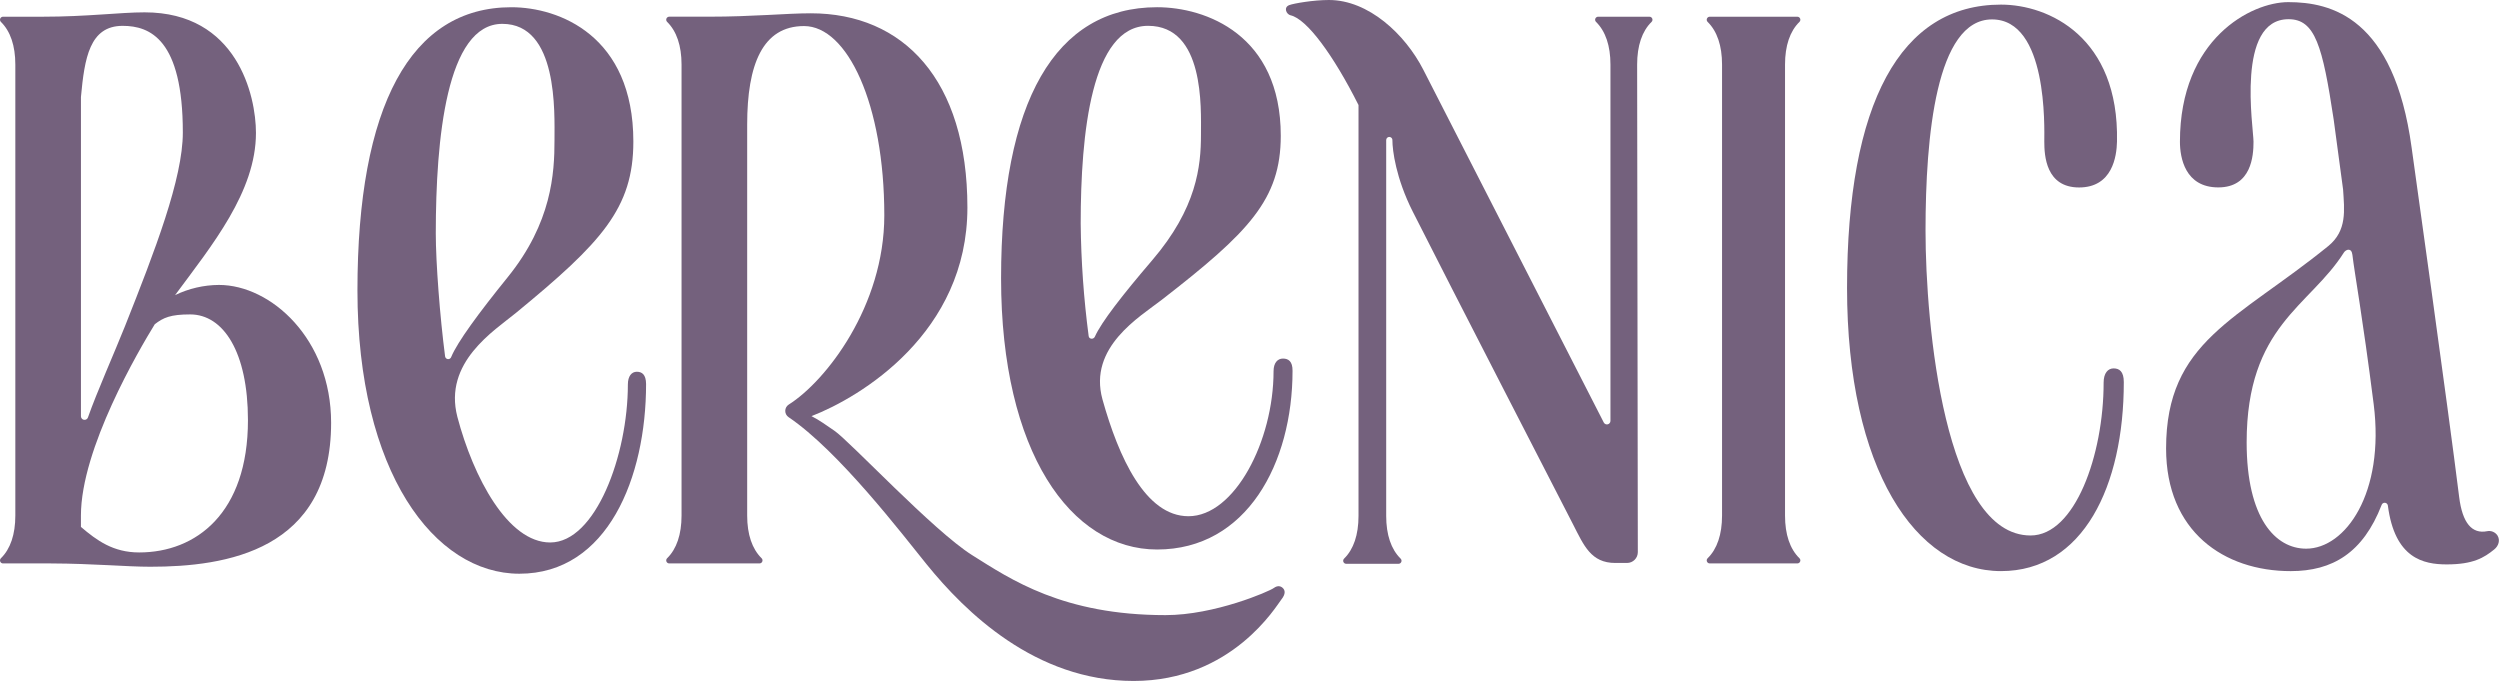 <svg width="1880" height="513" viewBox="0 0 1880 513" fill="none" xmlns="http://www.w3.org/2000/svg">
<g clip-path="url(#clip0_1_2)">
<path d="M1342.34 387.71V48.56C1342.34 34.35 1346.06 23.45 1353.16 16.49C1353.49 16.178 1353.72 15.774 1353.82 15.33C1353.92 14.886 1353.88 14.423 1353.71 14.001C1353.54 13.578 1353.25 13.216 1352.87 12.961C1352.5 12.706 1352.05 12.57 1351.6 12.57H1285.72C1285.27 12.57 1284.82 12.706 1284.45 12.961C1284.07 13.216 1283.78 13.578 1283.61 14.001C1283.44 14.423 1283.4 14.886 1283.5 15.33C1283.6 15.774 1283.83 16.178 1284.16 16.49C1291.26 23.49 1294.98 34.35 1294.98 48.56V387.71C1294.98 401.92 1291.26 412.82 1284.16 419.78C1283.83 420.092 1283.6 420.496 1283.5 420.94C1283.4 421.384 1283.44 421.847 1283.61 422.269C1283.78 422.692 1284.07 423.054 1284.45 423.309C1284.82 423.564 1285.27 423.7 1285.72 423.7H1351.6C1352.05 423.7 1352.5 423.564 1352.87 423.309C1353.25 423.054 1353.54 422.692 1353.71 422.269C1353.88 421.847 1353.92 421.384 1353.82 420.94C1353.72 420.496 1353.49 420.092 1353.16 419.78C1346.05 412.82 1342.34 401.92 1342.34 387.71Z" fill="#74617D"/>
<path d="M1597.1 287.35C1597.1 365.65 1566.48 429.47 1504.73 429.47C1440.8 429.47 1388.98 352.94 1388.98 216.47C1388.98 77.62 1428.98 3.47 1504.73 3.47C1540.73 3.47 1593.61 27.99 1591.98 106.47C1591.75 117.64 1588.48 140.97 1563.48 140.97C1538.48 140.97 1537.31 116.97 1537.31 106.47C1537.31 95.97 1540 14.6 1498 14.6C1456 14.6 1448 102.43 1448 173.43C1448 244.43 1462.48 402.68 1527 402.68C1560.33 402.68 1581.93 342.26 1581.93 287.68C1581.93 280.63 1585.14 277.03 1589.42 277.03C1593.7 277.03 1597.1 279.27 1597.1 287.35Z" fill="#74617D"/>
<path d="M478.88 279.56C475.04 279.56 472.16 282.79 472.16 289.11C472.16 342.27 447.89 407.94 413.75 407.94C381.84 407.94 355.93 358.94 343.95 313.51C333.28 272.51 371.67 248.68 387.95 235.34C452.45 182.34 476.28 156.61 476.28 106.44C476.28 26.94 420.51 5.44 384.55 5.44C308.8 5.44 268.8 79.61 268.8 218.44C268.8 354.92 326.62 431.44 390.55 431.44C457.03 431.44 485.85 358.91 485.85 288.8C485.8 281.58 482.72 279.56 478.88 279.56ZM377.75 17.94C419.75 17.94 416.98 84.61 416.98 105.44C416.98 130.27 414.98 167.44 381.81 208.44C359.67 235.81 344.02 257.17 339.31 268.44C339.142 268.949 338.806 269.387 338.357 269.681C337.908 269.974 337.373 270.107 336.839 270.057C336.305 270.007 335.803 269.778 335.416 269.406C335.03 269.034 334.781 268.542 334.71 268.01C330.8 238.01 327.71 197.28 327.71 175.44C327.75 104.44 335.75 17.94 377.75 17.94Z" fill="#74617D"/>
<path d="M964.78 269.64C960.78 269.64 957.72 272.84 957.72 279.11C957.72 331.83 928.36 388.2 893.72 388.2C861.37 388.2 841.19 343.83 829.05 300.32C818.23 261.05 857.15 238.26 873.6 225.49C938.98 174.76 963.14 150.13 963.14 102.11C963.14 26.01 906.61 5.43 870.14 5.43C793.36 5.43 752.81 76.43 752.81 209.33C752.81 339.97 805.34 413.23 870.14 413.23C937.53 413.23 971.99 348.35 971.99 278.83C972.05 271.66 968.82 269.64 964.78 269.64ZM863.36 19.42C905.93 19.42 903.13 81.21 903.13 101.16C903.13 124.93 900.04 156.5 866.42 195.75C843.98 221.95 828.12 242.4 823.34 253.18C822.34 255.4 819.01 255.18 818.68 252.77C814.976 224.713 812.973 196.458 812.68 168.16C812.68 100.2 820.78 19.42 863.36 19.42Z" fill="#74617D"/>
<path d="M1223.53 423.34C1224.6 423.341 1225.65 423.132 1226.64 422.724C1227.62 422.317 1228.52 421.718 1229.27 420.964C1230.02 420.21 1230.62 419.314 1231.03 418.328C1231.43 417.342 1231.64 416.286 1231.64 415.22C1231.57 360.06 1231.13 48.56 1231.13 48.56C1231.13 34.35 1234.85 23.45 1241.95 16.49C1242.28 16.178 1242.51 15.774 1242.61 15.33C1242.71 14.886 1242.67 14.423 1242.5 14.001C1242.33 13.578 1242.04 13.216 1241.66 12.961C1241.29 12.706 1240.84 12.57 1240.39 12.57H1201.8C1201.35 12.57 1200.9 12.706 1200.53 12.961C1200.15 13.216 1199.86 13.578 1199.69 14.001C1199.52 14.423 1199.48 14.886 1199.58 15.33C1199.68 15.774 1199.91 16.178 1200.24 16.49C1207.34 23.49 1211.06 34.35 1211.06 48.56V316.56C1211.05 317.147 1210.84 317.714 1210.47 318.172C1210.11 318.63 1209.6 318.953 1209.03 319.091C1208.46 319.23 1207.85 319.175 1207.32 318.936C1206.78 318.697 1206.34 318.287 1206.06 317.77L1131.76 172.52L1070.26 52.3C1056.67 25.81 1029.2 0 999.34 0C987.78 0 972.94 2.53 969.49 3.85C965.02 5.57 967.36 10.79 970.49 11.5C982.81 14.27 1002.79 41.58 1021.6 78.99V387.99C1021.6 402.2 1017.88 413.1 1010.78 420.06C1010.45 420.372 1010.22 420.776 1010.12 421.22C1010.02 421.664 1010.06 422.127 1010.23 422.549C1010.4 422.972 1010.69 423.334 1011.07 423.589C1011.44 423.844 1011.89 423.98 1012.34 423.98H1051.68C1052.13 423.98 1052.58 423.844 1052.95 423.589C1053.33 423.334 1053.62 422.972 1053.79 422.549C1053.96 422.127 1054 421.664 1053.9 421.22C1053.8 420.776 1053.57 420.372 1053.24 420.06C1046.14 413.06 1042.42 402.2 1042.42 387.99V105.33C1042.42 105.013 1042.48 104.698 1042.6 104.405C1042.72 104.112 1042.9 103.847 1043.13 103.626C1043.36 103.405 1043.63 103.233 1043.92 103.119C1044.22 103.006 1044.54 102.954 1044.85 102.967C1045.17 102.98 1045.48 103.057 1045.77 103.194C1046.06 103.331 1046.31 103.525 1046.52 103.764C1046.73 104.003 1046.89 104.281 1046.99 104.583C1047.08 104.885 1047.12 105.204 1047.09 105.52C1047.09 112.93 1049.67 133.9 1062.32 158.99C1089.77 213.43 1177.75 384.19 1182.92 394.29C1191.1 410.29 1196.43 423.35 1214.73 423.35L1223.53 423.34Z" fill="#74617D"/>
<path d="M1878.12 402.73C1877.3 401.456 1876.1 400.463 1874.7 399.881C1873.3 399.299 1871.75 399.155 1870.27 399.47C1859.04 401.66 1851.73 393.57 1849.27 373.61C1841.27 308.84 1813.54 111 1813.54 111C1800.21 13 1753 1.6 1720.73 1.6C1693.04 1.6 1639.31 29.1 1639.31 106.6C1639.31 118.53 1643.14 140.93 1668.14 140.93C1693.14 140.93 1694.64 117.1 1694.64 106.6C1694.64 96.1 1681.2 14.44 1721 14.44C1741 14.44 1746.56 34.56 1754.91 89.77L1762 142.5C1762.95 157.9 1765.17 173.42 1750.83 185.06C1682.29 240.71 1628.9 256.51 1628.9 337.26C1628.9 399.61 1672.3 429.48 1722.63 429.48C1753.96 429.48 1777.01 415.83 1791 379.67C1791.18 379.163 1791.53 378.732 1791.98 378.444C1792.44 378.156 1792.98 378.029 1793.51 378.081C1794.05 378.134 1794.55 378.364 1794.94 378.736C1795.33 379.107 1795.59 379.597 1795.67 380.13C1800.84 420 1822.48 424.43 1839.96 424.43C1859.82 424.43 1867.96 419.43 1875.7 413.15C1878.92 410.53 1880.29 406.26 1878.12 402.73ZM1734.21 412.6C1711.21 412.6 1689.48 389.93 1689.48 332.68C1689.48 244.93 1736.96 230.56 1762.58 189.94C1764.06 187.59 1768.34 185.94 1769.01 191.64C1770.69 206.01 1776.4 236.23 1785.01 303.95C1793.48 370.94 1763.71 412.6 1734.21 412.6Z" fill="#74617D"/>
<path d="M164.65 214.27C153.216 214.335 141.941 216.955 131.65 221.94C159.35 184.48 192.48 144.24 192.48 99.94C192.48 71.78 178.23 9.28 108.73 9.28C90.14 9.28 65.48 12.57 32.13 12.57H2.26C1.806 12.572 1.364 12.71 0.989 12.965C0.614 13.221 0.325 13.583 0.158 14.005C-0.009 14.427 -0.045 14.889 0.053 15.332C0.151 15.775 0.38 16.178 0.71 16.49C7.81 23.49 11.53 34.35 11.53 48.56V387.71C11.53 401.92 7.81 412.82 0.71 419.78C0.38 420.092 0.151 420.496 0.052 420.94C-0.046 421.384 -0.008 421.847 0.16 422.269C0.328 422.692 0.619 423.054 0.995 423.309C1.371 423.564 1.815 423.7 2.27 423.7H38.19C71 423.85 95 426.19 113 426.19C170 426.19 249 414.19 249 317.96C249 254.79 203.65 214.27 164.65 214.27ZM92.24 19.44C112.83 19.44 137.49 29.61 137.49 99.61C137.49 134.36 116.49 188.61 93.99 245.28C86.22 264.8 72.58 295.47 66.13 313.95C65.915 314.549 65.495 315.053 64.945 315.374C64.395 315.694 63.75 315.811 63.123 315.704C62.495 315.597 61.926 315.272 61.514 314.787C61.102 314.301 60.874 313.687 60.87 313.05V72.92C63.58 43.68 67.37 19.44 92.24 19.44ZM104.65 415.44C85.11 415.44 72.82 406.44 60.86 396.24V389.86C60.86 389.17 60.86 388.45 60.86 387.71C60.86 337.27 104.63 262.94 116.39 243.83C122.83 238.83 128.25 236.44 142.99 236.44C167.99 236.44 186.46 264.74 186.46 315.94C186.48 385.94 147.39 415.44 104.65 415.44Z" fill="#74617D"/>
<path d="M964.92 442.45C963.58 440.97 961.15 439.77 957.8 442.24C954.45 444.71 913.51 462.57 876.47 462.57C799.47 462.57 760.15 435.77 730.99 417.43C701.83 399.09 638.99 331.76 627.49 323.93C621.66 319.93 616.17 315.93 610.24 312.93C647.24 298.62 727.49 250.3 727.49 156.07C727.48 59.85 679.23 10 609.73 10C591.14 10 566.48 12.55 533.13 12.55H503.26C502.805 12.55 502.361 12.686 501.985 12.941C501.609 13.196 501.318 13.558 501.15 13.981C500.982 14.403 500.944 14.866 501.042 15.31C501.141 15.754 501.37 16.158 501.7 16.47C508.8 23.47 512.52 34.33 512.52 48.54V387.71C512.52 401.92 508.8 412.82 501.7 419.78C501.37 420.092 501.141 420.496 501.042 420.94C500.944 421.384 500.982 421.847 501.15 422.269C501.318 422.692 501.609 423.054 501.985 423.309C502.361 423.564 502.805 423.7 503.26 423.7H571.14C571.595 423.7 572.039 423.564 572.415 423.309C572.791 423.054 573.082 422.692 573.25 422.269C573.418 421.847 573.456 421.384 573.358 420.94C573.259 420.496 573.03 420.092 572.7 419.78C565.6 412.78 561.88 401.92 561.88 387.71V93.6C561.88 48.6 573.42 19.6 604.64 19.6C637.19 19.6 665 78.27 665 161.94C665 230.21 621.07 286.63 593.12 304.24C592.329 304.744 591.677 305.437 591.221 306.256C590.764 307.075 590.519 307.995 590.507 308.933C590.496 309.87 590.717 310.796 591.152 311.626C591.587 312.457 592.222 313.166 593 313.69C630.88 339.28 679 402.36 697 424.58C725.61 459.82 778.32 512.08 852.48 512.08C926.64 512.08 960 455.28 963.52 450.92C967.04 446.56 966.27 443.93 964.92 442.45Z" fill="#74617D"/>
</g>
<defs>
<clipPath id="clip0_1_2">
<rect width="1879.17" height="512.08" fill="white"/>
</clipPath>
</defs>
</svg>
